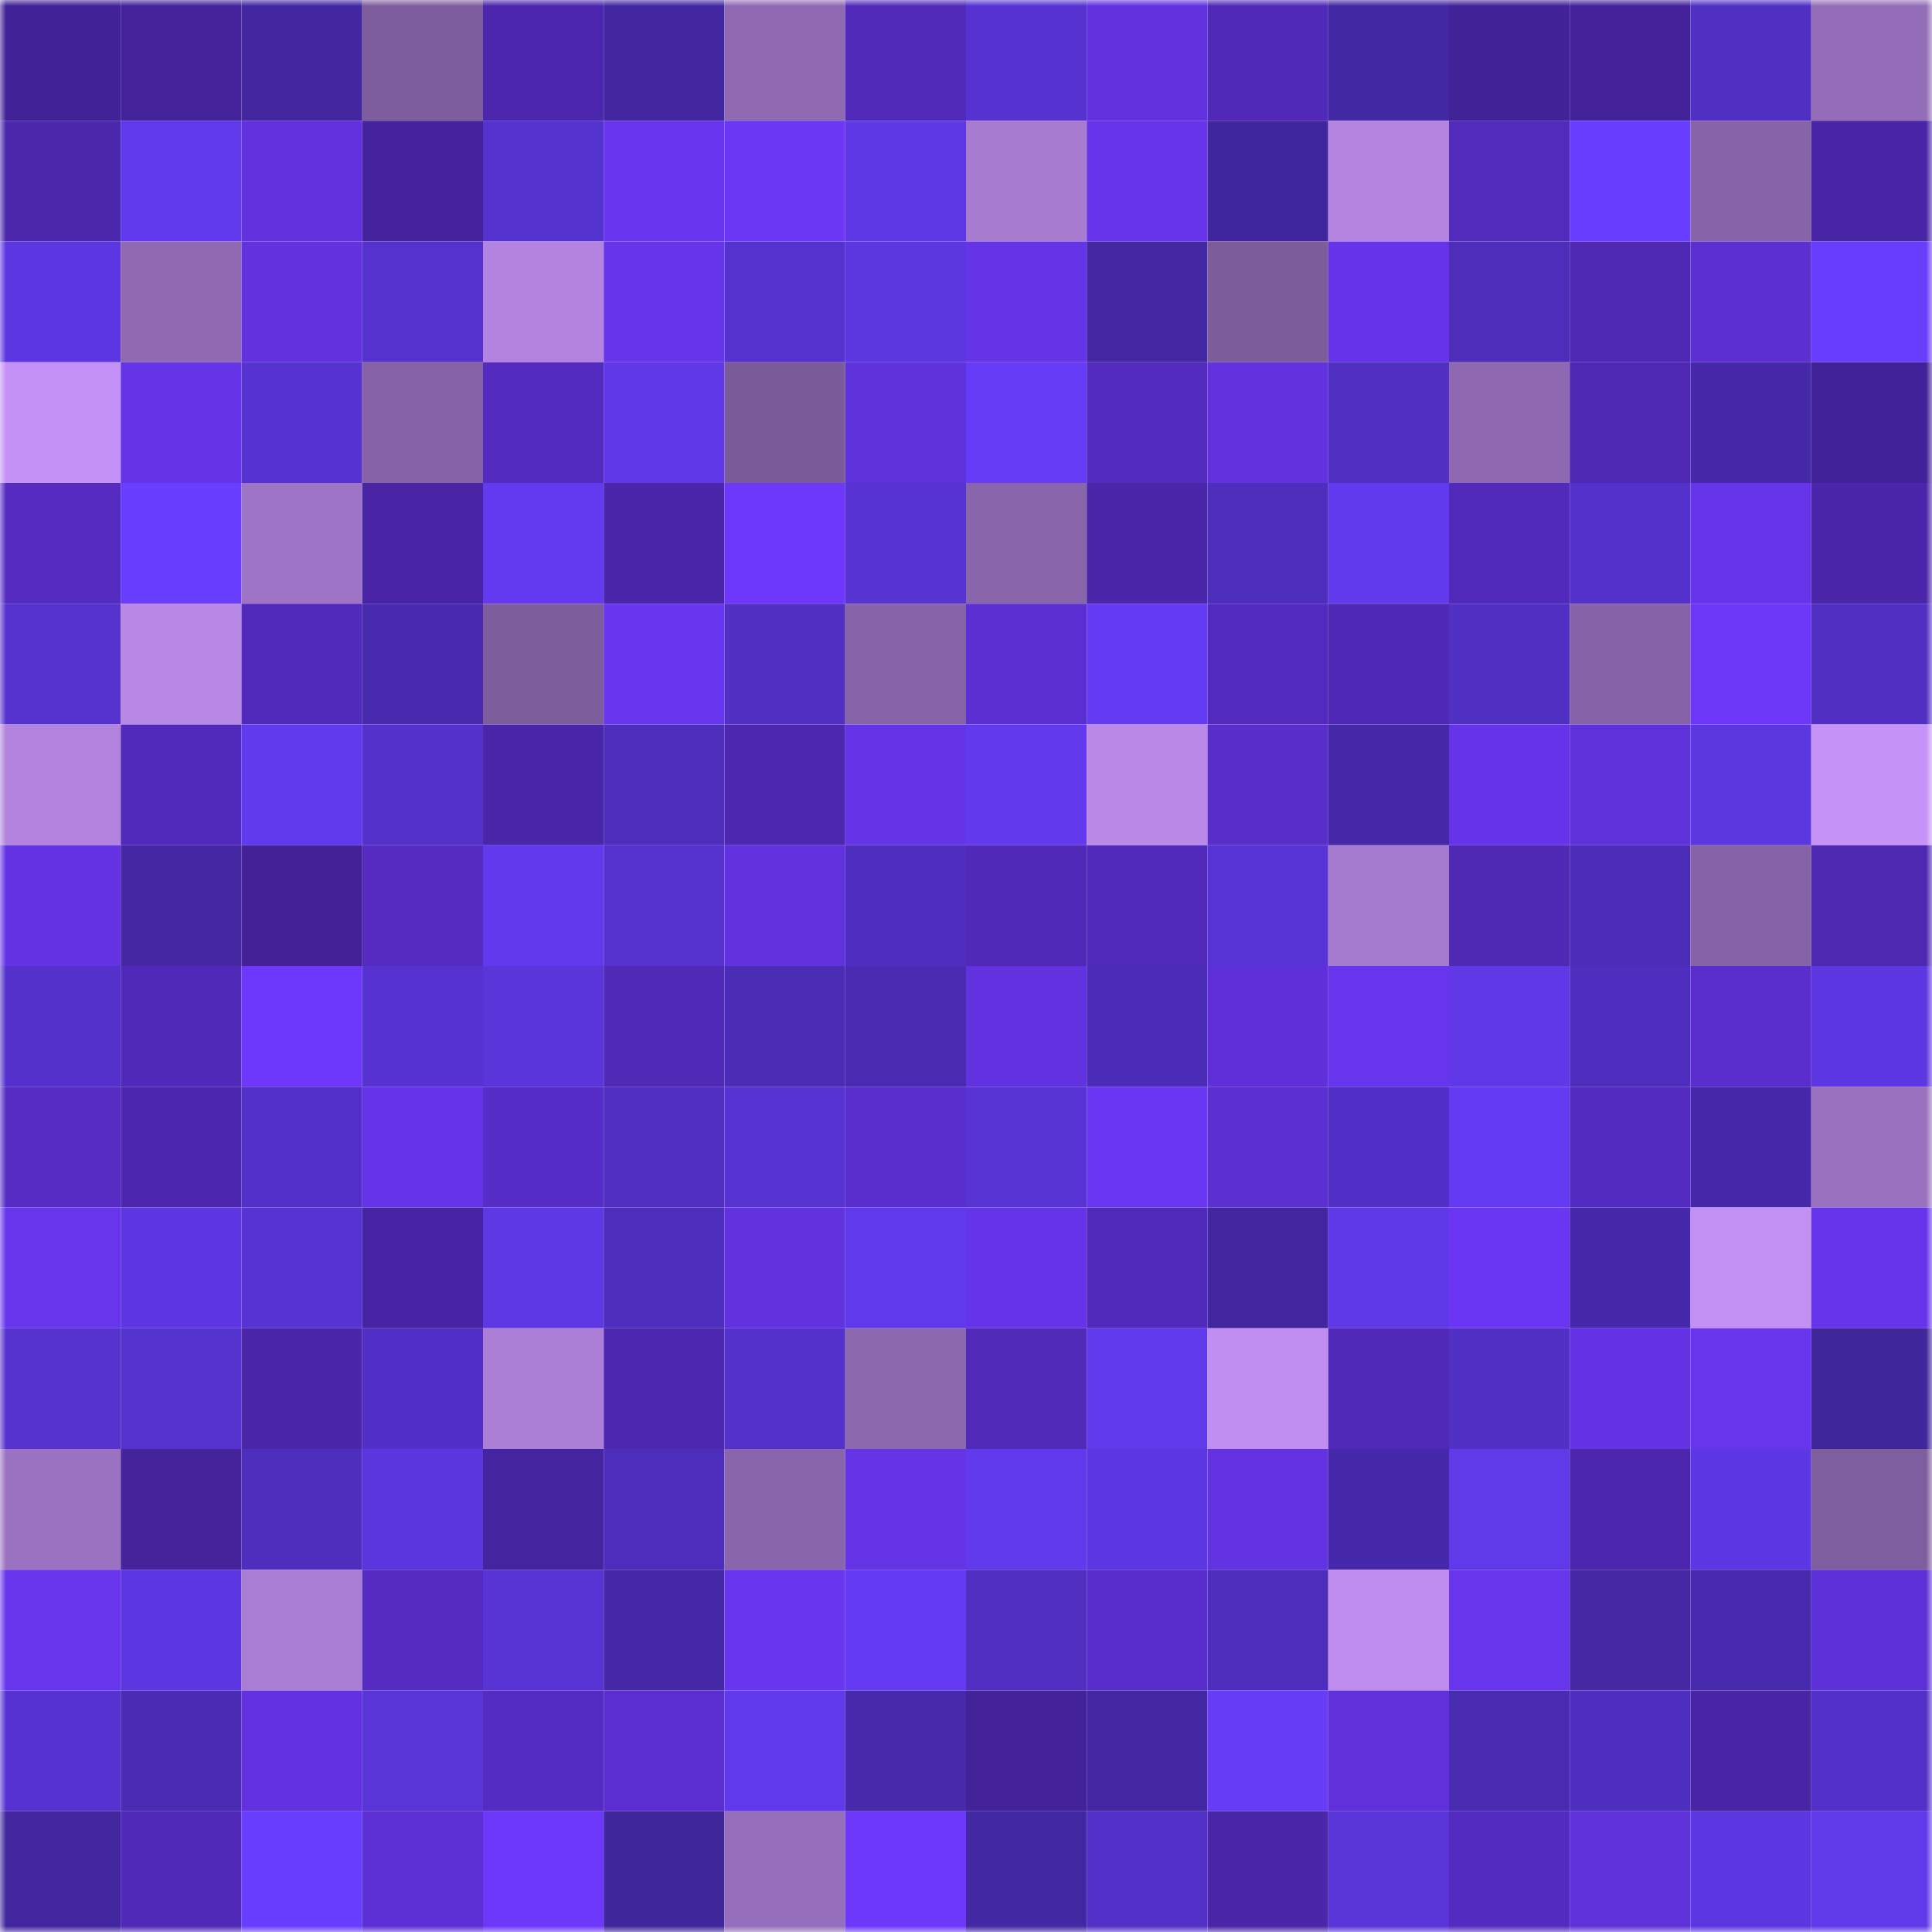 <svg viewBox="0 0 160 160" fill="none" role="img" xmlns="http://www.w3.org/2000/svg" width="240" height="240" name="farcaster%2Cbadjon"><mask id="1197914029" mask-type="alpha" maskUnits="userSpaceOnUse" x="0" y="0" width="160" height="160"><rect width="160" height="160" fill="#FFFFFF"></rect></mask><g mask="url(#1197914029)"><rect x="0" y="0" width="10" height="10" fill="#422297"></rect><rect x="10" y="0" width="10" height="10" fill="#44239b"></rect><rect x="20" y="0" width="10" height="10" fill="#4227a0"></rect><rect x="30" y="0" width="10" height="10" fill="#7e5d9e"></rect><rect x="40" y="0" width="10" height="10" fill="#4c27ae"></rect><rect x="50" y="0" width="10" height="10" fill="#4227a1"></rect><rect x="60" y="0" width="10" height="10" fill="#8f6ab3"></rect><rect x="70" y="0" width="10" height="10" fill="#522aba"></rect><rect x="80" y="0" width="10" height="10" fill="#5633d0"></rect><rect x="90" y="0" width="10" height="10" fill="#6132de"></rect><rect x="100" y="0" width="10" height="10" fill="#5029b8"></rect><rect x="110" y="0" width="10" height="10" fill="#4328a3"></rect><rect x="120" y="0" width="10" height="10" fill="#422297"></rect><rect x="130" y="0" width="10" height="10" fill="#43229a"></rect><rect x="140" y="0" width="10" height="10" fill="#502fc3"></rect><rect x="150" y="0" width="10" height="10" fill="#946db9"></rect><rect x="0" y="10" width="10" height="10" fill="#4b27ac"></rect><rect x="10" y="10" width="10" height="10" fill="#6039ea"></rect><rect x="20" y="10" width="10" height="10" fill="#6132dd"></rect><rect x="30" y="10" width="10" height="10" fill="#44239c"></rect><rect x="40" y="10" width="10" height="10" fill="#5432cd"></rect><rect x="50" y="10" width="10" height="10" fill="#6936ef"></rect><rect x="60" y="10" width="10" height="10" fill="#6b37f5"></rect><rect x="70" y="10" width="10" height="10" fill="#5f38e6"></rect><rect x="80" y="10" width="10" height="10" fill="#a67bd0"></rect><rect x="90" y="10" width="10" height="10" fill="#6734ea"></rect><rect x="100" y="10" width="10" height="10" fill="#40269c"></rect><rect x="110" y="10" width="10" height="10" fill="#b385e1"></rect><rect x="120" y="10" width="10" height="10" fill="#522abc"></rect><rect x="130" y="10" width="10" height="10" fill="#693eff"></rect><rect x="140" y="10" width="10" height="10" fill="#8764a9"></rect><rect x="150" y="10" width="10" height="10" fill="#4825a4"></rect><rect x="0" y="20" width="10" height="10" fill="#5c36e0"></rect><rect x="10" y="20" width="10" height="10" fill="#8f6ab3"></rect><rect x="20" y="20" width="10" height="10" fill="#6132de"></rect><rect x="30" y="20" width="10" height="10" fill="#5532cd"></rect><rect x="40" y="20" width="10" height="10" fill="#b284df"></rect><rect x="50" y="20" width="10" height="10" fill="#6634e9"></rect><rect x="60" y="20" width="10" height="10" fill="#5532cd"></rect><rect x="70" y="20" width="10" height="10" fill="#5c36df"></rect><rect x="80" y="20" width="10" height="10" fill="#6534e6"></rect><rect x="90" y="20" width="10" height="10" fill="#4327a3"></rect><rect x="100" y="20" width="10" height="10" fill="#7d5c9c"></rect><rect x="110" y="20" width="10" height="10" fill="#6634e8"></rect><rect x="120" y="20" width="10" height="10" fill="#4d2dba"></rect><rect x="130" y="20" width="10" height="10" fill="#4e28b3"></rect><rect x="140" y="20" width="10" height="10" fill="#5b2fd0"></rect><rect x="150" y="20" width="10" height="10" fill="#683dfc"></rect><rect x="0" y="30" width="10" height="10" fill="#c492f6"></rect><rect x="10" y="30" width="10" height="10" fill="#6534e7"></rect><rect x="20" y="30" width="10" height="10" fill="#5633d1"></rect><rect x="30" y="30" width="10" height="10" fill="#8663a7"></rect><rect x="40" y="30" width="10" height="10" fill="#542bbf"></rect><rect x="50" y="30" width="10" height="10" fill="#6038e8"></rect><rect x="60" y="30" width="10" height="10" fill="#7b5b9a"></rect><rect x="70" y="30" width="10" height="10" fill="#5f31da"></rect><rect x="80" y="30" width="10" height="10" fill="#663cf7"></rect><rect x="90" y="30" width="10" height="10" fill="#532bbe"></rect><rect x="100" y="30" width="10" height="10" fill="#6132de"></rect><rect x="110" y="30" width="10" height="10" fill="#5130c4"></rect><rect x="120" y="30" width="10" height="10" fill="#8e69b2"></rect><rect x="130" y="30" width="10" height="10" fill="#4e28b3"></rect><rect x="140" y="30" width="10" height="10" fill="#4529a8"></rect><rect x="150" y="30" width="10" height="10" fill="#422298"></rect><rect x="0" y="40" width="10" height="10" fill="#552bc2"></rect><rect x="10" y="40" width="10" height="10" fill="#6a3eff"></rect><rect x="20" y="40" width="10" height="10" fill="#9e75c6"></rect><rect x="30" y="40" width="10" height="10" fill="#4925a6"></rect><rect x="40" y="40" width="10" height="10" fill="#633af0"></rect><rect x="50" y="40" width="10" height="10" fill="#4a26aa"></rect><rect x="60" y="40" width="10" height="10" fill="#6d38f9"></rect><rect x="70" y="40" width="10" height="10" fill="#5733d2"></rect><rect x="80" y="40" width="10" height="10" fill="#8965ab"></rect><rect x="90" y="40" width="10" height="10" fill="#4a26a8"></rect><rect x="100" y="40" width="10" height="10" fill="#4e2ebc"></rect><rect x="110" y="40" width="10" height="10" fill="#623aee"></rect><rect x="120" y="40" width="10" height="10" fill="#522abb"></rect><rect x="130" y="40" width="10" height="10" fill="#5431cb"></rect><rect x="140" y="40" width="10" height="10" fill="#6634e9"></rect><rect x="150" y="40" width="10" height="10" fill="#4b26aa"></rect><rect x="0" y="50" width="10" height="10" fill="#5532cd"></rect><rect x="10" y="50" width="10" height="10" fill="#b888e6"></rect><rect x="20" y="50" width="10" height="10" fill="#522abb"></rect><rect x="30" y="50" width="10" height="10" fill="#472aad"></rect><rect x="40" y="50" width="10" height="10" fill="#7e5d9d"></rect><rect x="50" y="50" width="10" height="10" fill="#6936ef"></rect><rect x="60" y="50" width="10" height="10" fill="#502fc2"></rect><rect x="70" y="50" width="10" height="10" fill="#8764a9"></rect><rect x="80" y="50" width="10" height="10" fill="#5b2fd1"></rect><rect x="90" y="50" width="10" height="10" fill="#643bf3"></rect><rect x="100" y="50" width="10" height="10" fill="#532abe"></rect><rect x="110" y="50" width="10" height="10" fill="#4f29b5"></rect><rect x="120" y="50" width="10" height="10" fill="#5130c4"></rect><rect x="130" y="50" width="10" height="10" fill="#8663a8"></rect><rect x="140" y="50" width="10" height="10" fill="#6c37f6"></rect><rect x="150" y="50" width="10" height="10" fill="#502fc2"></rect><rect x="0" y="60" width="10" height="10" fill="#b183de"></rect><rect x="10" y="60" width="10" height="10" fill="#522abb"></rect><rect x="20" y="60" width="10" height="10" fill="#623aee"></rect><rect x="30" y="60" width="10" height="10" fill="#5331ca"></rect><rect x="40" y="60" width="10" height="10" fill="#4a26aa"></rect><rect x="50" y="60" width="10" height="10" fill="#4d2dbb"></rect><rect x="60" y="60" width="10" height="10" fill="#4d27af"></rect><rect x="70" y="60" width="10" height="10" fill="#6534e6"></rect><rect x="80" y="60" width="10" height="10" fill="#6239ed"></rect><rect x="90" y="60" width="10" height="10" fill="#ba8ae9"></rect><rect x="100" y="60" width="10" height="10" fill="#592dca"></rect><rect x="110" y="60" width="10" height="10" fill="#4528a7"></rect><rect x="120" y="60" width="10" height="10" fill="#6634e8"></rect><rect x="130" y="60" width="10" height="10" fill="#5f31d9"></rect><rect x="140" y="60" width="10" height="10" fill="#5c36de"></rect><rect x="150" y="60" width="10" height="10" fill="#c693f9"></rect><rect x="0" y="70" width="10" height="10" fill="#6433e4"></rect><rect x="10" y="70" width="10" height="10" fill="#4327a3"></rect><rect x="20" y="70" width="10" height="10" fill="#432298"></rect><rect x="30" y="70" width="10" height="10" fill="#552bc2"></rect><rect x="40" y="70" width="10" height="10" fill="#6239ed"></rect><rect x="50" y="70" width="10" height="10" fill="#5532ce"></rect><rect x="60" y="70" width="10" height="10" fill="#6132de"></rect><rect x="70" y="70" width="10" height="10" fill="#4f2ebf"></rect><rect x="80" y="70" width="10" height="10" fill="#5129b9"></rect><rect x="90" y="70" width="10" height="10" fill="#522abb"></rect><rect x="100" y="70" width="10" height="10" fill="#5834d6"></rect><rect x="110" y="70" width="10" height="10" fill="#a47ace"></rect><rect x="120" y="70" width="10" height="10" fill="#4f28b4"></rect><rect x="130" y="70" width="10" height="10" fill="#4c2db8"></rect><rect x="140" y="70" width="10" height="10" fill="#8663a7"></rect><rect x="150" y="70" width="10" height="10" fill="#4d28b1"></rect><rect x="0" y="80" width="10" height="10" fill="#5331ca"></rect><rect x="10" y="80" width="10" height="10" fill="#5029b8"></rect><rect x="20" y="80" width="10" height="10" fill="#6e38fb"></rect><rect x="30" y="80" width="10" height="10" fill="#5633d1"></rect><rect x="40" y="80" width="10" height="10" fill="#5a35d9"></rect><rect x="50" y="80" width="10" height="10" fill="#5029b6"></rect><rect x="60" y="80" width="10" height="10" fill="#4b2cb5"></rect><rect x="70" y="80" width="10" height="10" fill="#492bb2"></rect><rect x="80" y="80" width="10" height="10" fill="#6232e0"></rect><rect x="90" y="80" width="10" height="10" fill="#4b2cb6"></rect><rect x="100" y="80" width="10" height="10" fill="#5f30d9"></rect><rect x="110" y="80" width="10" height="10" fill="#6835ee"></rect><rect x="120" y="80" width="10" height="10" fill="#6038e8"></rect><rect x="130" y="80" width="10" height="10" fill="#4e2ebe"></rect><rect x="140" y="80" width="10" height="10" fill="#5a2ecd"></rect><rect x="150" y="80" width="10" height="10" fill="#5d37e2"></rect><rect x="0" y="90" width="10" height="10" fill="#562cc4"></rect><rect x="10" y="90" width="10" height="10" fill="#4c27ae"></rect><rect x="20" y="90" width="10" height="10" fill="#5331c9"></rect><rect x="30" y="90" width="10" height="10" fill="#6634e8"></rect><rect x="40" y="90" width="10" height="10" fill="#572dc7"></rect><rect x="50" y="90" width="10" height="10" fill="#502fc1"></rect><rect x="60" y="90" width="10" height="10" fill="#5733d2"></rect><rect x="70" y="90" width="10" height="10" fill="#5a2ecd"></rect><rect x="80" y="90" width="10" height="10" fill="#5834d5"></rect><rect x="90" y="90" width="10" height="10" fill="#6936f1"></rect><rect x="100" y="90" width="10" height="10" fill="#5c2fd2"></rect><rect x="110" y="90" width="10" height="10" fill="#5230c7"></rect><rect x="120" y="90" width="10" height="10" fill="#643bf2"></rect><rect x="130" y="90" width="10" height="10" fill="#542bc0"></rect><rect x="140" y="90" width="10" height="10" fill="#4629aa"></rect><rect x="150" y="90" width="10" height="10" fill="#9971bf"></rect><rect x="0" y="100" width="10" height="10" fill="#6735eb"></rect><rect x="10" y="100" width="10" height="10" fill="#5e37e3"></rect><rect x="20" y="100" width="10" height="10" fill="#5733d4"></rect><rect x="30" y="100" width="10" height="10" fill="#4724a3"></rect><rect x="40" y="100" width="10" height="10" fill="#5f38e6"></rect><rect x="50" y="100" width="10" height="10" fill="#4d2dbb"></rect><rect x="60" y="100" width="10" height="10" fill="#6132de"></rect><rect x="70" y="100" width="10" height="10" fill="#6139ec"></rect><rect x="80" y="100" width="10" height="10" fill="#6634e8"></rect><rect x="90" y="100" width="10" height="10" fill="#522abb"></rect><rect x="100" y="100" width="10" height="10" fill="#41269f"></rect><rect x="110" y="100" width="10" height="10" fill="#5f38e7"></rect><rect x="120" y="100" width="10" height="10" fill="#6a36f3"></rect><rect x="130" y="100" width="10" height="10" fill="#4629ab"></rect><rect x="140" y="100" width="10" height="10" fill="#c290f3"></rect><rect x="150" y="100" width="10" height="10" fill="#6634ea"></rect><rect x="0" y="110" width="10" height="10" fill="#5532cd"></rect><rect x="10" y="110" width="10" height="10" fill="#5432cd"></rect><rect x="20" y="110" width="10" height="10" fill="#4b26aa"></rect><rect x="30" y="110" width="10" height="10" fill="#5230c7"></rect><rect x="40" y="110" width="10" height="10" fill="#ab7fd6"></rect><rect x="50" y="110" width="10" height="10" fill="#4d27b0"></rect><rect x="60" y="110" width="10" height="10" fill="#5431cb"></rect><rect x="70" y="110" width="10" height="10" fill="#8c68af"></rect><rect x="80" y="110" width="10" height="10" fill="#512aba"></rect><rect x="90" y="110" width="10" height="10" fill="#6039ea"></rect><rect x="100" y="110" width="10" height="10" fill="#c08ef1"></rect><rect x="110" y="110" width="10" height="10" fill="#5129b9"></rect><rect x="120" y="110" width="10" height="10" fill="#5130c5"></rect><rect x="130" y="110" width="10" height="10" fill="#6533e6"></rect><rect x="140" y="110" width="10" height="10" fill="#6735eb"></rect><rect x="150" y="110" width="10" height="10" fill="#40269b"></rect><rect x="0" y="120" width="10" height="10" fill="#9a72c1"></rect><rect x="10" y="120" width="10" height="10" fill="#44239b"></rect><rect x="20" y="120" width="10" height="10" fill="#4e2ebd"></rect><rect x="30" y="120" width="10" height="10" fill="#5b36de"></rect><rect x="40" y="120" width="10" height="10" fill="#45249f"></rect><rect x="50" y="120" width="10" height="10" fill="#4d2dbb"></rect><rect x="60" y="120" width="10" height="10" fill="#8966ac"></rect><rect x="70" y="120" width="10" height="10" fill="#6534e6"></rect><rect x="80" y="120" width="10" height="10" fill="#623aee"></rect><rect x="90" y="120" width="10" height="10" fill="#5c36e0"></rect><rect x="100" y="120" width="10" height="10" fill="#6333e2"></rect><rect x="110" y="120" width="10" height="10" fill="#4629aa"></rect><rect x="120" y="120" width="10" height="10" fill="#6039e9"></rect><rect x="130" y="120" width="10" height="10" fill="#4c27ad"></rect><rect x="140" y="120" width="10" height="10" fill="#5e37e4"></rect><rect x="150" y="120" width="10" height="10" fill="#7f5e9f"></rect><rect x="0" y="130" width="10" height="10" fill="#6735eb"></rect><rect x="10" y="130" width="10" height="10" fill="#5c36e0"></rect><rect x="20" y="130" width="10" height="10" fill="#a97dd4"></rect><rect x="30" y="130" width="10" height="10" fill="#552bc2"></rect><rect x="40" y="130" width="10" height="10" fill="#5834d5"></rect><rect x="50" y="130" width="10" height="10" fill="#4529a7"></rect><rect x="60" y="130" width="10" height="10" fill="#6936f0"></rect><rect x="70" y="130" width="10" height="10" fill="#643bf3"></rect><rect x="80" y="130" width="10" height="10" fill="#502fc1"></rect><rect x="90" y="130" width="10" height="10" fill="#592dcb"></rect><rect x="100" y="130" width="10" height="10" fill="#4d2dbb"></rect><rect x="110" y="130" width="10" height="10" fill="#bd8ced"></rect><rect x="120" y="130" width="10" height="10" fill="#6735ec"></rect><rect x="130" y="130" width="10" height="10" fill="#4428a4"></rect><rect x="140" y="130" width="10" height="10" fill="#482aae"></rect><rect x="150" y="130" width="10" height="10" fill="#5e30d7"></rect><rect x="0" y="140" width="10" height="10" fill="#5633d0"></rect><rect x="10" y="140" width="10" height="10" fill="#4a2bb3"></rect><rect x="20" y="140" width="10" height="10" fill="#6232e0"></rect><rect x="30" y="140" width="10" height="10" fill="#5934d7"></rect><rect x="40" y="140" width="10" height="10" fill="#552cc3"></rect><rect x="50" y="140" width="10" height="10" fill="#5b2ed0"></rect><rect x="60" y="140" width="10" height="10" fill="#6039ea"></rect><rect x="70" y="140" width="10" height="10" fill="#472aab"></rect><rect x="80" y="140" width="10" height="10" fill="#43229a"></rect><rect x="90" y="140" width="10" height="10" fill="#4327a3"></rect><rect x="100" y="140" width="10" height="10" fill="#663cf6"></rect><rect x="110" y="140" width="10" height="10" fill="#6031db"></rect><rect x="120" y="140" width="10" height="10" fill="#492bb1"></rect><rect x="130" y="140" width="10" height="10" fill="#4e2ebe"></rect><rect x="140" y="140" width="10" height="10" fill="#4825a5"></rect><rect x="150" y="140" width="10" height="10" fill="#5331c9"></rect><rect x="0" y="150" width="10" height="10" fill="#41269e"></rect><rect x="10" y="150" width="10" height="10" fill="#5029b8"></rect><rect x="20" y="150" width="10" height="10" fill="#693eff"></rect><rect x="30" y="150" width="10" height="10" fill="#5d30d5"></rect><rect x="40" y="150" width="10" height="10" fill="#6d38fa"></rect><rect x="50" y="150" width="10" height="10" fill="#40269b"></rect><rect x="60" y="150" width="10" height="10" fill="#966fbc"></rect><rect x="70" y="150" width="10" height="10" fill="#6d38f9"></rect><rect x="80" y="150" width="10" height="10" fill="#4328a3"></rect><rect x="90" y="150" width="10" height="10" fill="#5331c9"></rect><rect x="100" y="150" width="10" height="10" fill="#4a26a9"></rect><rect x="110" y="150" width="10" height="10" fill="#5934d7"></rect><rect x="120" y="150" width="10" height="10" fill="#542bc0"></rect><rect x="130" y="150" width="10" height="10" fill="#5f31d9"></rect><rect x="140" y="150" width="10" height="10" fill="#5c36e0"></rect><rect x="150" y="150" width="10" height="10" fill="#6039e9"></rect></g></svg>